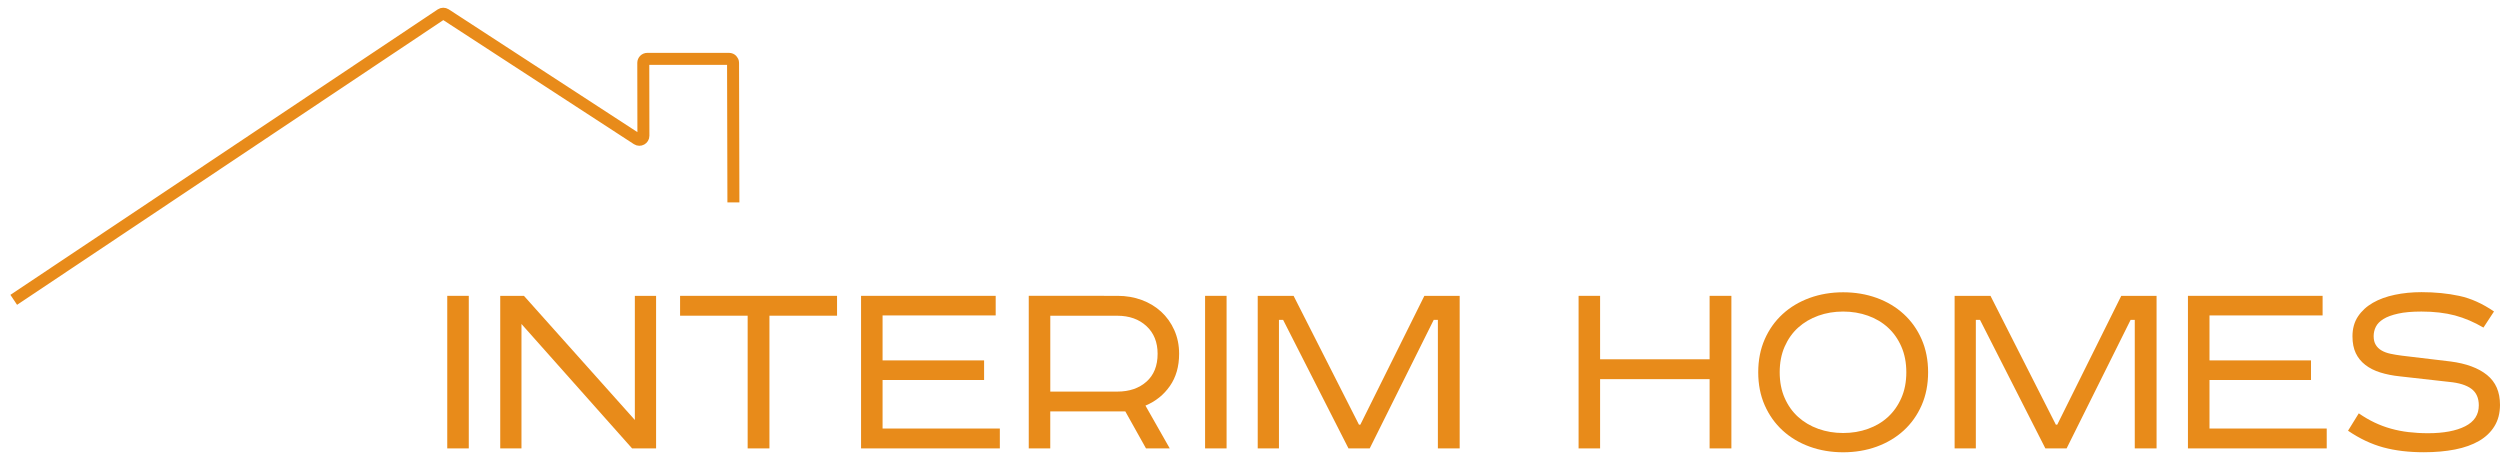 <svg width="182" height="33" viewBox="0 0 182 33" fill="none" xmlns="http://www.w3.org/2000/svg">
<path d="M34.127 21.537V32.644H32.56V21.537H34.127Z" fill="#E88B1A"/>
<path d="M38.143 21.537L46.217 30.574V21.537H47.763V32.644H46.016L37.963 23.586V32.644H36.417V21.537H38.143Z" fill="#E88B1A"/>
<path d="M60.937 21.537V22.983H56.015V32.644H54.429V22.983H49.51V21.537H60.937Z" fill="#E88B1A"/>
<path d="M72.486 21.537V22.963H64.251V26.237H71.642V27.664H64.251V31.197H72.788V32.644H62.685V21.537H72.486Z" fill="#E88B1A"/>
<path d="M81.36 21.537C81.989 21.537 82.574 21.639 83.118 21.839C83.662 22.04 84.131 22.325 84.533 22.692C84.934 23.062 85.252 23.504 85.487 24.028C85.72 24.549 85.84 25.125 85.84 25.754C85.84 26.677 85.615 27.463 85.167 28.103C84.719 28.746 84.125 29.221 83.389 29.529L85.156 32.641H83.427L81.922 29.948H76.459V32.641H74.893V21.534L81.36 21.537ZM76.461 28.508H81.343C82.213 28.508 82.92 28.266 83.462 27.786C84.003 27.306 84.274 26.627 84.274 25.757C84.274 24.913 84.003 24.241 83.462 23.74C82.92 23.239 82.213 22.986 81.343 22.986H76.461V28.508Z" fill="#E88B1A"/>
<path d="M89.295 21.537V32.644H87.73V21.537H89.295Z" fill="#E88B1A"/>
<path d="M94.173 21.537L98.932 30.915H99.034L103.694 21.537H106.264V32.644H104.678V23.286H104.375L99.715 32.644H98.17L93.411 23.286H93.108V32.644H91.562V21.537H94.173Z" fill="#E88B1A"/>
<path d="M116.487 21.537V26.156H124.459V21.537H126.045V32.644H124.459V27.602H116.487V32.644H114.921V21.537H116.487Z" fill="#E88B1A"/>
<path d="M140.366 27.102C140.366 27.987 140.209 28.787 139.895 29.503C139.581 30.219 139.144 30.834 138.591 31.34C138.035 31.849 137.38 32.239 136.623 32.516C135.867 32.789 135.054 32.926 134.184 32.926C133.314 32.926 132.499 32.789 131.745 32.516C130.988 32.242 130.333 31.849 129.777 31.34C129.222 30.831 128.788 30.219 128.471 29.503C128.156 28.787 127.999 27.987 127.999 27.102C127.999 26.217 128.156 25.42 128.471 24.701C128.785 23.985 129.222 23.373 129.777 22.864C130.333 22.355 130.988 21.965 131.745 21.688C132.502 21.415 133.314 21.278 134.184 21.278C135.054 21.278 135.869 21.415 136.623 21.688C137.38 21.962 138.035 22.355 138.591 22.864C139.147 23.373 139.581 23.985 139.895 24.701C140.209 25.417 140.366 26.217 140.366 27.102ZM129.562 27.102C129.562 27.798 129.681 28.421 129.923 28.971C130.165 29.521 130.491 29.981 130.907 30.356C131.323 30.732 131.812 31.02 132.374 31.221C132.936 31.422 133.538 31.523 134.181 31.523C134.825 31.523 135.427 31.424 135.989 31.221C136.551 31.02 137.037 30.732 137.444 30.356C137.852 29.981 138.178 29.521 138.419 28.971C138.661 28.421 138.78 27.801 138.78 27.102C138.78 26.406 138.661 25.784 138.419 25.233C138.178 24.683 137.855 24.223 137.444 23.848C137.037 23.473 136.551 23.184 135.989 22.983C135.427 22.783 134.825 22.681 134.181 22.681C133.538 22.681 132.936 22.78 132.374 22.983C131.812 23.184 131.323 23.473 130.907 23.848C130.491 24.223 130.165 24.686 129.923 25.233C129.681 25.784 129.562 26.406 129.562 27.102Z" fill="#E88B1A"/>
<path d="M144.907 21.537L149.666 30.915H149.768L154.428 21.537H156.998V32.644H155.411V23.286H155.109L150.449 32.644H148.903L144.144 23.286H143.841V32.644H142.296V21.537H144.907Z" fill="#E88B1A"/>
<path d="M169.085 21.537V22.963H160.851V26.237H168.241V27.664H160.851V31.197H169.385V32.644H159.282V21.537H169.085Z" fill="#E88B1A"/>
<path d="M180.795 23.848C180.111 23.446 179.418 23.152 178.717 22.963C178.012 22.777 177.2 22.681 176.278 22.681C175.594 22.681 175.029 22.73 174.581 22.832C174.132 22.931 173.777 23.062 173.515 23.225C173.253 23.385 173.07 23.574 172.962 23.787C172.855 24.002 172.802 24.229 172.802 24.471C172.802 24.727 172.852 24.936 172.954 25.102C173.053 25.271 173.195 25.408 173.376 25.513C173.556 25.62 173.774 25.699 174.028 25.754C174.281 25.807 174.563 25.856 174.872 25.894L178.405 26.316C179.543 26.465 180.428 26.791 181.057 27.3C181.686 27.809 182 28.531 182 29.468C182 30.071 181.866 30.589 181.598 31.026C181.331 31.462 180.955 31.82 180.475 32.1C179.992 32.379 179.409 32.589 178.728 32.722C178.047 32.856 177.288 32.923 176.458 32.923C175.361 32.923 174.377 32.807 173.507 32.571C172.636 32.335 171.781 31.931 170.937 31.357L171.719 30.091C172.107 30.359 172.494 30.583 172.875 30.764C173.256 30.944 173.652 31.093 174.06 31.206C174.467 31.32 174.892 31.404 175.335 31.456C175.777 31.509 176.251 31.538 176.761 31.538C177.899 31.538 178.798 31.369 179.462 31.034C180.126 30.7 180.457 30.19 180.457 29.509C180.457 28.974 180.277 28.572 179.916 28.304C179.555 28.036 179.011 27.867 178.289 27.801L174.715 27.399C174.194 27.346 173.716 27.25 173.288 27.117C172.86 26.983 172.497 26.799 172.194 26.564C171.891 26.328 171.661 26.046 171.501 25.711C171.341 25.376 171.26 24.968 171.26 24.485C171.26 23.924 171.394 23.44 171.661 23.039C171.929 22.637 172.29 22.305 172.747 22.043C173.201 21.781 173.734 21.589 174.342 21.461C174.95 21.333 175.597 21.269 176.281 21.269C177.27 21.269 178.187 21.359 179.031 21.54C179.875 21.72 180.719 22.099 181.563 22.675L180.795 23.848Z" fill="#E88B1A"/>
<path d="M1 21.828L32.109 1.048C32.205 0.984 32.333 0.984 32.429 1.045L46.389 10.13C46.584 10.255 46.84 10.115 46.84 9.885L46.831 4.576C46.831 4.416 46.962 4.285 47.123 4.285H53.075C53.235 4.285 53.366 4.416 53.366 4.576C53.366 4.576 53.392 12.196 53.392 14.734" stroke="#E88B1A" stroke-width="0.873" stroke-miterlimit="10"/>
</svg>
